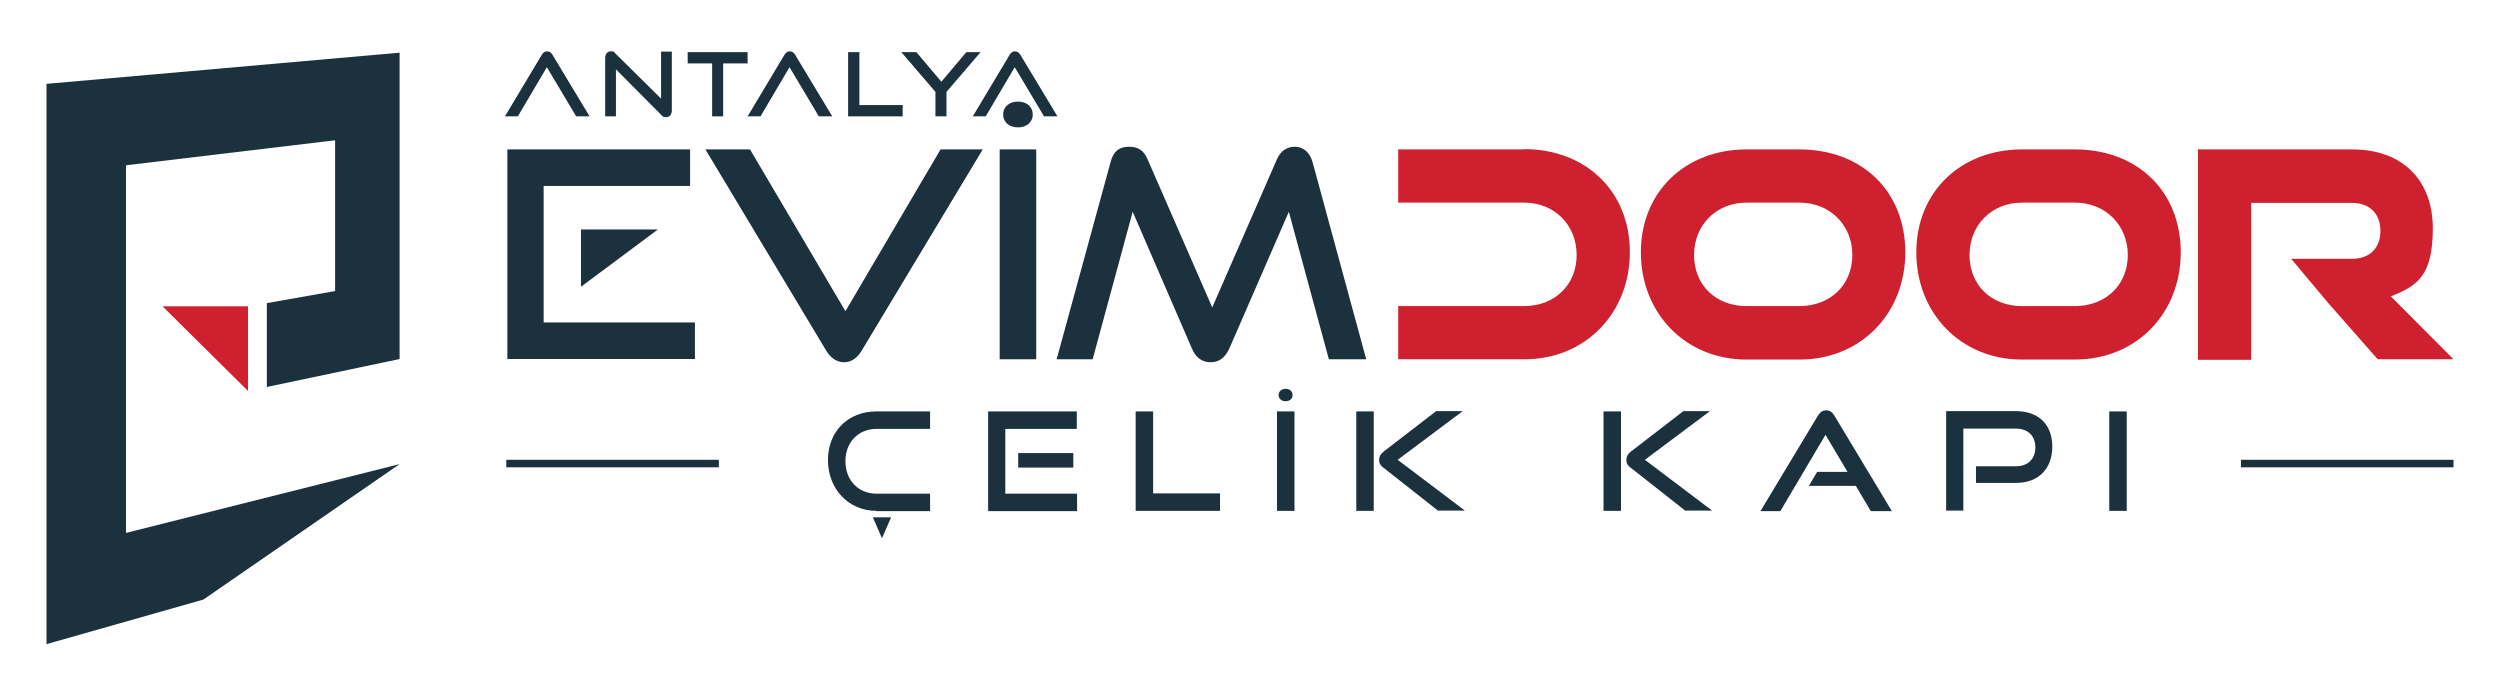 <svg xmlns="http://www.w3.org/2000/svg" id="Capa_1" viewBox="0 0 930.3 258.8"><defs><style>      .st0 {        fill: #1b323e;      }      .st1 {        fill: #cf202f;      }    </style></defs><g><path class="st0" d="M203.5,25l-10.8,18.3h-4.8l13.7-22.9c.5-.8,1.1-1.3,2-1.3s1.5.5,2,1.3l13.8,22.9h-5l-10.9-18.3Z"></path><path class="st0" d="M229.2,25.8v17.5h-4v-21.7c0-1.5.8-2.5,2.1-2.5s1.1.2,1.8.9l16.9,16.7v-17.5h4v21.9c0,1.6-.9,2.5-2.1,2.5s-1.3-.3-1.9-.9l-16.8-16.9Z"></path><path class="st0" d="M265,43.3v-19.7h-9.1v-4.2h22.3v4.2h-9.1v19.7h-4.2Z"></path><path class="st0" d="M293.8,25l-10.8,18.3h-4.8l13.7-22.9c.5-.8,1.1-1.3,2-1.3s1.5.5,2,1.3l13.8,22.9h-5l-10.9-18.3Z"></path><path class="st0" d="M315.6,43.3v-23.9h4.2v19.7h16.1v4.2h-20.2Z"></path><path class="st0" d="M348.1,43.3v-9.1l-12.7-14.8h5.6l9.3,11,9.3-11h5.3l-12.7,14.8v9.1h-4.2Z"></path><path class="st0" d="M377.6,25l-10.8,18.3h-4.8l13.7-22.9c.5-.8,1.1-1.3,2-1.3s1.5.5,2,1.3l13.8,22.9h-5l-10.9-18.3Z"></path></g><g><path class="st0" d="M326.1,190.1c-10.3,0-18-8.1-18-18.9s7.6-18.1,18-18.1h20v6.5h-20c-6.6,0-11.5,4.9-11.5,12s4.8,12.1,11.5,12.1h20v6.5h-20ZM324.8,192.5h6.8l-3.4,7.8-3.4-7.8Z"></path><path class="st0" d="M367.7,190.1v-37h33v6.5h-26.6v24.1h26.7v6.5h-33.1ZM378.9,174v-5.4h20.5v5.4h-20.5Z"></path><path class="st0" d="M422.6,190.1v-37h6.5v30.5h24.9v6.5h-31.3Z"></path><path class="st0" d="M475.2,190.1v-37h6.5v37h-6.5ZM478.4,149.3c-1.5,0-2.6-.9-2.6-2.3s1.1-2.3,2.6-2.3,2.6.9,2.6,2.3-1.1,2.3-2.6,2.3Z"></path><path class="st0" d="M504.7,190.1v-37h6.5v37h-6.5ZM535.2,190.1l-20.7-16.3c-1.1-.9-1.3-1.7-1.3-2.7s.3-1.9,1.6-3l19.6-15.1h9.9l-24.2,18.1,25,18.9h-9.9Z"></path><path class="st0" d="M596.7,190.1v-37h6.5v37h-6.5ZM627.2,190.1l-20.7-16.3c-1.1-.9-1.3-1.7-1.3-2.7s.3-1.9,1.6-3l19.6-15.1h9.9l-24.2,18.1,25,18.9h-9.9Z"></path><path class="st0" d="M696.1,190.1l-5.5-9.3h-17.5l3.1-5.2h11.3l-8.2-13.8-16.8,28.4h-7.4l21.3-35.4c.8-1.3,1.7-2.1,3.2-2.1s2.3.8,3.1,2.1l21.3,35.4h-7.8Z"></path><path class="st0" d="M735.3,179.8v-6.3h14.9c4.5,0,7.2-2.8,7.2-7s-2.7-7-7.2-7h-19.6v30.5h-6.4v-37h26c8.5,0,13.5,5.1,13.5,13.2s-5,13.5-13.5,13.5h-14.9Z"></path><path class="st0" d="M784.9,190.1v-37h6.5v37h-6.5Z"></path></g><rect class="st0" x="188.4" y="171.1" width="79.1" height="2.8"></rect><g><polygon class="st0" points="17.3 239.7 75.7 223.1 148.7 172.7 46.9 198.3 46.9 61.5 124.7 52.2 124.7 108.3 99.3 112.8 99.3 144 148.7 133.6 148.7 104 148.7 104 148.7 49.3 148.7 49.3 148.7 19.6 17.3 31.2 17.3 239.7"></polygon><polygon class="st1" points="60.5 114 92.3 114 92.3 145.5 60.5 114"></polygon></g><g><g><path class="st0" d="M188.8,133.7V55.6h68v13.6h-54.5v50.8h56.3v13.6h-69.9Z"></path><path class="st0" d="M262.4,55.6h16.7l35.5,60.2,35.4-60.2h15.7l-45,74.8c-1.6,2.7-3.8,4.4-6.6,4.4s-5.1-1.7-6.7-4.4l-44.9-74.8Z"></path><path class="st0" d="M372,133.7V55.6h13.6v78.1h-13.6ZM378.8,47.4c-3.1,0-5.5-1.8-5.5-4.8s2.4-4.8,5.5-4.8,5.5,1.8,5.5,4.8-2.4,4.8-5.5,4.8Z"></path><path class="st0" d="M494.5,133.7l-14.9-54.9-22.1,50.8c-1.5,3.3-3.7,5.2-7,5.2s-5.6-1.8-7-5.2l-22-50.8-14.9,54.9h-13.4l20.1-73.5c1-3.8,3.1-5.6,6.8-5.6s5.6,1.6,6.9,4.6l24.1,55.2,24.1-55.2c1.3-3,3.7-4.6,6.6-4.6s5.5,1.8,6.6,5.6l20,73.5h-13.5Z"></path><polygon class="st0" points="244.8 85.4 216.2 85.4 216.2 106.7 244.8 85.4"></polygon></g><g><path class="st1" d="M649.9,133.8c-22.7,0-39.3-17.2-39.3-39.9s16.7-38.3,39.3-38.3h19.7c23.3,0,39.4,15.6,39.4,38.3s-16.5,39.9-39.4,39.9h-19.7ZM669.6,113.9c11.6,0,19.7-8,19.7-19s-8.2-19.5-19.7-19.5h-19.7c-11.2,0-19.5,8.3-19.5,19.5s8.1,19,19.5,19h19.7Z"></path><path class="st1" d="M752.4,133.8c-22.7,0-39.3-17.2-39.3-39.9s16.7-38.3,39.3-38.3h19.7c23.3,0,39.4,15.6,39.4,38.3s-16.5,39.9-39.4,39.9h-19.7ZM772.1,113.9c11.6,0,19.7-8,19.7-19s-8.2-19.5-19.7-19.5h-19.7c-11.2,0-19.5,8.3-19.5,19.5s8.1,19,19.5,19h19.7Z"></path><path class="st1" d="M852.6,96.3h22.7c6.6,0,10.5-4.1,10.5-10.4s-4-10.4-10.5-10.4h-37.6v58.4h-19.8V55.6h57.4c18.8,0,30,11.5,30,29.4s-6,21.4-15.6,25.3l23.3,23.4h-28.2l-18.3-20.8-14-16.7Z"></path><path class="st1" d="M567.2,55.6h-46.9v19.8h46.9c11.2,0,19.5,8.3,19.5,19.5s-8.3,19-19.5,19h-27.1s-19.8,0-19.8,0v19.8h46.9c22.8,0,39.3-17.2,39.3-39.9s-16.5-38.3-39.3-38.3Z"></path></g></g><rect class="st0" x="833.9" y="171.1" width="79.1" height="2.8"></rect></svg>